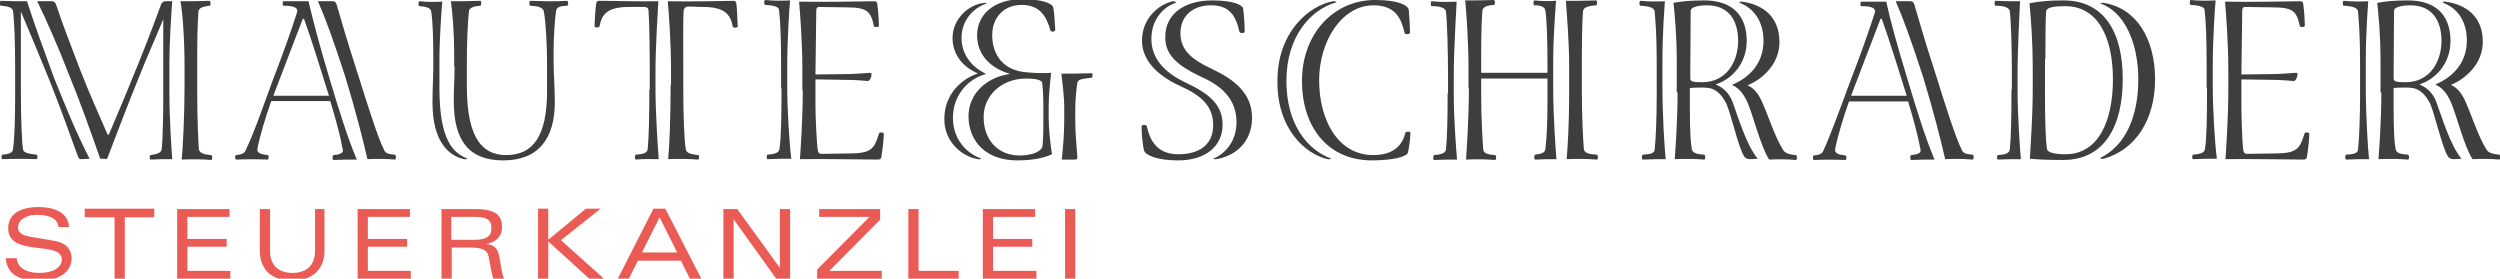 <?xml version="1.0" encoding="utf-8"?>
<svg xmlns="http://www.w3.org/2000/svg" id="Ebene_1" style="enable-background:new 0 0 611 68.1;" version="1.1" viewBox="0 0 611 68.1" x="0px" y="0px">
<style type="text/css">
	.st0{fill:#3E3E3C;}
	.st1{fill:#EB5B56;}
</style>
<path class="st0" d="M45.1,21.2c0,6.9-0.4,14.9-0.7,17.8c2.5-0.1,5.1-0.1,7.2,0.1c0.3,0.1,0.4-1.1,0-1.2c-1.2-0.1-2.8-0.3-3-1.4&#xA;	c-0.1-1.5-0.4-6.8-0.4-13.9v-8c0-5.8,0.1-9.1,0.3-11.8c0.1-1,1.4-1.2,2.7-1.4c0.4,0,0.3-1.2,0-1.2c-2.3,0.1-4.8,0.1-7.1,0.1&#xA;	c0.5,2.5,1,9.1,1,15.8V21.2L45.1,21.2z M3.7,23.7c0,5.9-0.2,10.5-0.5,12.7c-0.1,1.1-1.4,1.3-2.6,1.4c-0.3,0-0.3,1.1,0,1.1&#xA;	c2.8-0.1,5.6-0.1,8.3,0c0.3,0,0.4-1.1,0-1.1c-1.4-0.2-3.2-0.3-3.3-1.4c-0.2-1.1-0.5-7-0.5-14V2.8C7,7.2,9.2,12.6,12,19.4&#xA;	c2.7,6.7,5.1,13.5,7,18.7c0.2,0.6,0.4,0.8,0.8,0.8l2.1-0.1c-3.4-6.6-6-13.1-8.7-19.8C10.7,12.2,8.6,6.5,6.6,0.3&#xA;	C4.3,0.3,2.3,0.3,0.2,0.2c-0.3,0-0.3,1.2,0,1.2c1.4,0.1,2.9,0.3,3,1.4c0.3,2.7,0.5,7,0.5,13.7V23.7L3.7,23.7z M25.7,38.9&#xA;	c0.3,0,0.5-0.1,0.6-0.4c2.4-6.3,5.4-14.1,7.6-19.5c2.2-5.5,3.9-9.2,6-14.3V24c0,3.5-0.1,10.3-0.4,12.5c-0.1,1-1.5,1.2-2.7,1.4&#xA;	c-0.3,0-0.3,1.2,0,1.1c1.5-0.1,3.4-0.1,5.3-0.1c-0.2-2.8-0.7-9.5-0.7-16.5v-7.3c0-4.5,0.5-12.5,0.7-14.8h-1.7c-0.4,0-0.7,0.2-1,0.7&#xA;	c-2.2,6-4.5,12-6.8,17.5c-2,5-3.9,9.4-6,14.4h-0.3c-2.1-4.9-4.4-9.9-6.7-15.8c-2.7-7-4.3-11.2-5.9-16c-0.2-0.6-0.6-0.8-1-0.8H9.1&#xA;	c2.4,5,4.9,10.6,7.7,17.8c2.7,6.5,5.3,13.9,7.7,20.7H25.7L25.7,38.9z M77.7,0.3c1.9,4.3,3.8,9.6,6.7,18.5c2.6,8.5,4.5,16.1,5.4,20.1&#xA;	c2.4-0.1,4.5-0.1,6.7,0.1c0.3,0.1,0.4-1.1,0-1.2c-1.4-0.1-2.3-0.3-2.6-1.1c-1.5-2.9-3.9-10.5-6.5-18.8c-2.8-8.6-4-13-5.1-16.7&#xA;	c-0.2-0.6-0.4-0.9-1-0.9H77.7L77.7,0.3z M80.7,24.7c1.2,3.8,2.5,8.6,3.1,12c0.1,0.7-0.8,1.1-2.3,1.2c-0.3,0.1-0.3,1.2,0,1.2&#xA;	c2.1-0.1,3.8-0.1,5.7-0.1c-2.3-5.5-4.2-11.6-6.6-19.6C78,10.8,76.5,5,75.4,0.3h-6.1c-0.3,0-0.3,1.1,0,1.1c2.8,0,3.6,0.6,3.3,1.6&#xA;	c-1.5,4.7-3.3,9.8-5.9,16.5C64,26.9,62,32.7,60,36.8c-0.3,0.7-1.1,1-2.3,1.1c-0.3,0-0.3,1.1,0,1.1c2.6-0.1,5-0.1,7.7,0&#xA;	c0.3,0,0.4-1.1,0-1.1c-1.7-0.2-2.6-0.5-2.5-1.5c0.6-3.2,2.1-8.1,3.4-11.7H80.7L80.7,24.7z M66.8,23.4c2.2-5.8,5-13.1,7.2-18.8h0.3&#xA;	c2,5.5,4.2,12.8,6.1,18.8H66.8L66.8,23.4z M111.1,16.2c0,2.5-0.2,5.8-0.2,8.5c0,9.8,3.8,14.5,12.1,14.5c8.6,0,12.6-5.3,12.6-14.3&#xA;	c0-3.7-0.3-6-0.3-10v-2.4c0-3.4,0.3-7.8,0.6-9.8c0.2-1.2,1.4-1.2,2.7-1.3c0.4,0,0.3-1.2,0-1.2c-3.2,0.2-5.9,0.1-9,0&#xA;	c-0.3,0-0.3,1.2,0,1.2c1.3,0.1,3.1,0.2,3.3,1.4c0.5,2.5,0.8,8,0.8,13.1v6.3c0,11.1-3.4,15.7-10,15.7c-7.3,0-9.6-6.7-9.6-17v-6.3&#xA;	c0-3.7,0.2-9,0.5-11.8c0.1-1,1.4-1.3,2.8-1.4c0.3,0,0.3-1.2,0-1.2c-2.6,0.1-4.8,0.1-7.2,0.1c0.3,2.3,0.8,6.7,0.8,13.3V16.2&#xA;	L111.1,16.2z M105.9,16.2c0,2.5-0.2,5.5-0.2,8.8c0,9.5,3.8,13,7.7,13.9c0.5,0.1,1-0.1,0.7-0.2c-3.5-1.4-6.7-4.7-6.7-17.1v-6.9&#xA;	c0-5.4,0.5-12.2,0.7-14.3c-1.9,0.1-3.6,0.1-5.6-0.1c-0.3,0-0.3,1.2,0,1.2c1.3,0.1,2.8,0.3,2.9,1.4c0.4,2.5,0.5,7.2,0.5,11V16.2&#xA;	L105.9,16.2z M158.7,21.9c0,6.1-0.1,11.3-0.4,14.5c-0.1,1.1-1.4,1.3-2.9,1.4c-0.3,0.1-0.3,1.2,0,1.2c2.1-0.2,3.8-0.1,5.6-0.1&#xA;	c-0.2-2.2-0.8-11.4-0.8-17.3v-3.9c0-6.5,0.6-15.3,0.7-17.4c-5.1,0.1-10.1-0.1-14.5-0.1c-0.4,0-0.7,0.3-0.7,0.8&#xA;	c-0.2,1.2-0.4,4.5-0.4,5.4c0,0.4,1.1,0.4,1.2,0.1c0.6-3.2,2.1-4.8,7.3-4.8h3.7c0.6,0,1,0.3,1,0.9c0.2,2.6,0.3,9.1,0.3,14.8V21.9&#xA;	L158.7,21.9z M163.9,20.7c0,8-0.3,15.3-0.6,18.2c2.4-0.1,4.9-0.1,7.3,0.1c0.3,0,0.4-1.1,0-1.1c-1.6-0.2-2.9-0.4-3-1.5&#xA;	C167.2,34,167,28,167,22.2v-5.7c0-5.2-0.1-11.9,0.1-14c0.1-0.6,0.6-0.9,1.1-0.9l3.6,0.1c5.2,0,6.7,1.7,7.3,4.8&#xA;	c0.1,0.4,1.2,0.3,1.2,0c0-1-0.2-4.5-0.3-5.5c-0.1-0.4-0.2-0.8-0.7-0.8c-4.8,0.1-10.3,0.2-16.1,0.1c0.3,2.9,0.8,10.8,0.8,16.5V20.7&#xA;	L163.9,20.7z M196.2,22.1c0,6.2-0.5,14.3-0.7,16.8c6.2-0.1,14.8,0.1,19.1,0.1c0.5,0,0.7-0.2,0.8-0.6c0.3-1.7,0.6-4.6,0.6-5.7&#xA;	c0-0.4-1.1-0.5-1.2,0c-1.1,3.6-1.8,4.8-7.2,4.8l-6.7,0.1c-0.8,0-1-0.3-1.1-1.4c-0.2-1.4-0.5-7.7-0.5-10.4v-6.4l6.2,0.1&#xA;	c4.6,0,5.9,0.3,6.6,0.3c0.7,0,1.2-2,0.7-2c-1,0-2.3,0.2-5.3,0.3l-8.2,0.1l0.2-15.6c0-0.6,0.2-0.9,0.7-0.9l6.7,0.1&#xA;	c5.1,0,5.9,1,6.7,4.6c0.1,0.3,1.2,0.3,1.2-0.1c0-1.4-0.2-4.2-0.4-5.4c0-0.4-0.3-0.6-0.8-0.6c-4.8,0.1-12.2,0.2-18.3,0.1&#xA;	c0.2,2.3,0.8,9.7,0.8,16.5V22.1L196.2,22.1z M191,21.6c0,7.3-0.1,12.3-0.5,14.8c-0.1,1.1-1.6,1.3-2.9,1.4c-0.3,0-0.3,1.2,0,1.1&#xA;	c1.7-0.1,3.7-0.1,5.8-0.1c-0.5-3.8-1-12.3-1-17.6v-5.1c0-6.1,0.5-14.2,0.7-16c-2.1,0.1-4.1,0.1-6.1-0.1c-0.3,0-0.3,1.2,0,1.2&#xA;	c1.6,0.1,3.4,0.3,3.4,1.3c0.3,2.5,0.5,6.5,0.5,13.2V21.6L191,21.6z M248.6,39.2c4.7,0,7.2-0.9,8.5-1.5c-0.5-3.4-0.8-6.5-0.8-8.9&#xA;	v-2.8c0-2.5,0.3-5.6,0.6-8.2c-2,0.1-3.5,0.1-5.6-0.1c-6.1-0.3-8.8-4.3-8.8-9.1c0-4.3,2.8-7.4,7.2-7.4c4.5,0,6.1,2.9,7,6.2&#xA;	c0.1,0.5,1.2,0.4,1.2-0.1c-0.1-1.6-0.2-4.3-0.5-5.5c-0.2-0.9-2.5-2-7.6-2c-7,0-11,3.9-11,8.8c0,5.1,3.7,8.2,7.9,9.4v0.1&#xA;	c-5.1,0.7-10,4.4-10,10.4C236.8,34.8,241.2,39.2,248.6,39.2L248.6,39.2L248.6,39.2z M249.2,38c-5.2,0-8.8-3.7-8.8-9.4&#xA;	c0-5.2,4.3-9.4,10.4-9.4c1.8,0,3.7,0.2,3.9,1c0.2,1.2,0.3,3.7,0.3,6.4v2.1c0,3,0,4.7-0.2,6.9C254.7,36.9,252.5,38,249.2,38L249.2,38&#xA;	L249.2,38z M239,38.9c0.6,0.1,1-0.1,0.7-0.2c-3.4-1.2-6.8-4.6-6.8-9.9c0-5.3,3.4-9.4,8-10.7v-0.1c-3.2-1.5-5.9-4.5-5.9-8.7&#xA;	c0-4.3,2.8-7.3,6-8.4c0.3-0.1-0.1-0.3-0.4-0.2c-3.7,0.3-7.8,3.8-7.8,8.6c0,4.7,3.4,7.5,6.1,8.6v0.1c-3.7,1.2-8.1,4.9-8.1,11&#xA;	C230.7,34.7,235.2,38.3,239,38.9L239,38.9z M262.8,26.3c0-1.8,0.3-4.9,0.5-6.1c0.2-1,2-1,3.5-1.2c0.3-0.1,0.3-1.1,0-1.1&#xA;	c-3,0.1-5.6,0.1-7.4,0.1c0.2,2.1,0.7,5.1,0.7,8.5v2.7c0,3.8-0.3,6.8-0.6,9.8h3.2c0.5,0,0.7-0.2,0.6-0.7c-0.2-3.3-0.5-5.4-0.5-9V26.3&#xA;	L262.8,26.3z M297.2,38.9c4.6-0.7,8.8-4.1,8.8-10.1c0-6-4.3-9.4-10.1-12.1c-4.7-2.2-7.4-4.5-7.4-8.6c0-4.2,3-6.8,7.5-6.8&#xA;	c4.4,0,6,2.4,6.9,6.4c0.1,0.5,1.3,0.5,1.3,0c0-1.8-0.2-4.6-0.4-5.7c-0.2-0.8-2.5-1.9-7.5-1.9c-7.3,0-11.6,3.7-11.5,9&#xA;	c-0.1,4.5,3.4,7.1,8.6,9.6c5.3,2.3,8.8,5.6,8.8,11.2c0,3.9-2,7.3-5.7,8.9C296.3,38.7,296.8,39,297.2,38.9L297.2,38.9z M287.9,39.2&#xA;	c6.8,0,10.9-3.5,10.9-8.7c0-5-3.4-7.7-9.2-10.4c-5.4-2.6-8.2-6.1-8.2-10.6c0-4.5,2.7-7.7,5.9-8.8c0.4-0.2-0.3-0.4-0.6-0.4&#xA;	c-3.4,0.7-7.6,4.1-7.6,9.6c0,4.6,3.4,8.4,9.3,11.1c5.4,2.4,8.1,5.1,8.1,9.6c0,4.7-3.3,7.1-8.5,7.1c-4.5,0-6.8-2.5-7.7-6.8&#xA;	c-0.1-0.5-1.3-0.5-1.3,0c0,2.1,0.3,4.7,0.6,5.9C280,38,283,39.2,287.9,39.2L287.9,39.2L287.9,39.2z M335.3,39.2&#xA;	c5.1,0,8.5-0.9,8.8-1.9c0.3-1.2,0.6-3.7,0.6-4.9c0-0.3-1.1-0.3-1.2,0c-0.7,2.8-2.6,5.5-7.9,5.5c-8.5,0-13.2-8.4-13.2-18.3&#xA;	c0-9.5,5.5-18.3,13.3-18.3c5.4,0,6.8,3.3,7.6,6.8c0.1,0.4,1.3,0.3,1.3-0.1c0-1.5-0.2-4.6-0.3-5.6c-0.2-1.1-2.5-2.4-8.2-2.4&#xA;	c-10.3,0-17.9,8.4-17.9,19.8C318.2,30.9,324.4,39.2,335.3,39.2L335.3,39.2L335.3,39.2z M324.5,38.9c0.5,0.1,1-0.1,0.7-0.2&#xA;	c-5.4-2-10.8-8-10.8-18.9c0-11.1,6.1-17.5,12.1-19.2c0.4-0.1-0.3-0.4-0.7-0.3c-5.9,1.1-13.6,7.5-13.6,19.5&#xA;	C312.1,31.6,319.1,37.7,324.5,38.9L324.5,38.9z M386.6,15.6c0-5.5,0.1-11.2,0.3-12.9c0.1-1,1.6-1.3,3.2-1.4c0.3,0,0.3-1.2,0-1.2&#xA;	c-2.6,0.1-5,0.1-7.4,0.1c0.2,2.8,0.8,9.9,0.8,15.8v6.4c0,8.9-0.4,13.6-0.6,16.5c2.4-0.1,4.7-0.1,7.4,0.1c0.3,0,0.3-1.1,0-1.2&#xA;	c-1.7-0.1-3.1-0.3-3.2-1.4c-0.2-2.1-0.5-8.3-0.5-14.4V15.6L386.6,15.6z M359,21.6c0,7-0.5,14.4-0.7,17.4c2.4-0.1,4.7-0.1,7.1,0.1&#xA;	c0.3,0,0.4-1.1,0-1.2c-1.5-0.1-2.8-0.3-2.9-1.4c-0.2-2.3-0.5-8.5-0.5-13v-4.3h16.2v5.9c0,5.1-0.2,8.6-0.5,11.3&#xA;	c-0.1,1.1-1.3,1.2-2.5,1.4c-0.3,0.1-0.3,1.2,0,1.2c1.8-0.1,3.4-0.1,5.2-0.1c-0.2-2.2-0.8-10.8-0.8-17.4v-6.4&#xA;	c0-5.5,0.5-12.4,0.7-14.9c-1.9,0.1-3.4,0.1-5.3-0.1c-0.3,0-0.3,1.2,0,1.2c1.5,0,2.6,0.3,2.7,1.4c0.3,1.8,0.5,6.5,0.5,12.2v2.9h-16.2&#xA;	v-4.4c0-4.2,0.1-8.6,0.3-10.8c0.1-1,1.4-1.3,2.8-1.4c0.4,0,0.3-1.2,0-1.2c-2.4,0.1-4.6,0.1-7,0.1c0.3,3,0.8,10.5,0.8,16.2V21.6&#xA;	L359,21.6z M353.8,22.8c0,6.4-0.1,10.5-0.4,13.7c-0.1,1-1.4,1.3-2.9,1.4c-0.3,0.1-0.3,1.2,0,1.2c2-0.1,3.7-0.1,5.6-0.1&#xA;	c-0.2-2.2-0.8-10.1-0.8-15.7v-4.9c0-6,0.6-15.8,0.7-18c-2.1,0.1-4,0.1-6.1-0.1c-0.3,0-0.3,1.2,0,1.2c1.7,0,3.4,0.3,3.5,1.4&#xA;	c0.3,2.5,0.5,9.9,0.5,15.7V22.8L353.8,22.8z M410,22.6c0,6.8-0.5,13.6-0.7,16.3c2.4-0.1,5-0.1,7.2,0.1c0.3,0.1,0.4-1.1,0-1.2&#xA;	c-1.5-0.1-2.8-0.3-3-1.3c-0.3-1.5-0.5-4.1-0.5-10.5v-4.5c1-0.1,2-0.1,3-0.1c1,0,1.8,0.1,2.4,0.3c1.7,0.6,2.9,2.3,3.6,3.8&#xA;	c1.2,3,2.9,10.5,4.2,12.6c0.3,0.6,0.9,0.8,1.5,0.8l1.9-0.1c-2.8-3.3-4.9-10.5-6.2-14c-0.8-2-2.2-3.4-4-4.1v-0.1&#xA;	c4-1.3,7.5-5.2,7.5-10.6c0-6-3.3-9.9-10.4-9.9c-3.2,0-5.5,0.2-7.5,0.6c0.3,2.8,0.8,7.7,0.8,14.3V22.6L410,22.6z M425.7,0.4&#xA;	c-0.3-0.1-0.8,0.2-0.5,0.3C428.6,2,431,5.2,431,10c0,5-2.9,8.7-7.6,10.7v0.1c1.9,0.9,3,2.6,3.8,4.5c1.3,3.1,3.3,11,5.2,13.7&#xA;	c2.2-0.1,4.6-0.1,6.5,0.1c0.3,0.1,0.4-1.2,0-1.2c-1.4-0.1-2.5-0.4-3-1.1c-2.1-3.2-3.7-8.5-5.3-12c-0.7-1.6-1.9-3.3-3.4-3.9v-0.1&#xA;	c3.2-1.3,7.7-4.9,7.7-10.5C434.9,4.1,430.9,1.1,425.7,0.4L425.7,0.4z M413.2,2.6c0-0.7,1.4-1.3,4-1.3c5.3,0,7.6,3.7,7.6,8.7&#xA;	c0,5-2.8,10.1-8.8,10.1c-2.4,0-2.9-0.2-2.9-1L413.2,2.6L413.2,2.6z M404.9,23.3c0,5.1-0.2,10.6-0.5,13.3c-0.1,1-1.4,1.1-2.9,1.2&#xA;	c-0.3,0.1-0.3,1.2,0,1.2c2.1-0.1,3.8-0.1,5.6-0.1c-0.3-2.4-0.8-11.1-0.8-17.5v-6.3c0-7.4,0.5-13,0.6-14.8c-2,0.1-3.8,0.1-6-0.1&#xA;	c-0.3,0-0.3,1.2,0,1.2c1.6,0.1,3.4,0.3,3.5,1.4c0.2,2.6,0.5,5.5,0.5,12.6V23.3L404.9,23.3z M463.3,0.3c1.9,4.3,3.8,9.6,6.7,18.5&#xA;	c2.6,8.5,4.5,16.1,5.4,20.1c2.4-0.1,4.5-0.1,6.7,0.1c0.3,0.1,0.4-1.1,0-1.2c-1.4-0.1-2.3-0.3-2.6-1.1c-1.5-2.9-3.9-10.5-6.5-18.8&#xA;	c-2.8-8.6-4-13-5.1-16.7c-0.2-0.6-0.4-0.9-1-0.9H463.3L463.3,0.3z M466.3,24.7c1.2,3.8,2.5,8.6,3.1,12c0.1,0.7-0.8,1.1-2.3,1.2&#xA;	c-0.3,0.1-0.3,1.2,0,1.2c2.1-0.1,3.8-0.1,5.7-0.1c-2.3-5.5-4.2-11.6-6.6-19.6c-2.6-8.6-4.2-14.3-5.2-19h-6.1c-0.3,0-0.3,1.1,0,1.1&#xA;	c2.8,0,3.6,0.6,3.3,1.6c-1.5,4.7-3.3,9.8-5.9,16.5c-2.7,7.3-4.8,13.1-6.7,17.3c-0.3,0.7-1.1,1-2.3,1.1c-0.3,0-0.3,1.1,0,1.1&#xA;	c2.6-0.1,5-0.1,7.7,0c0.3,0,0.4-1.1,0-1.1c-1.7-0.2-2.6-0.5-2.5-1.5c0.6-3.2,2.1-8.1,3.4-11.7H466.3L466.3,24.7z M452.4,23.4&#xA;	c2.2-5.8,5-13.1,7.2-18.8h0.3c2,5.5,4.2,12.8,6.1,18.8H452.4L452.4,23.4z M499.9,14.4c0-4.6,0-10.1,0.2-11.7c0.1-0.9,2-1.2,4.6-1.2&#xA;	c8.2,0,11.7,7.9,11.7,17.9c0,10.1-3.5,18.3-11.6,18.3c-2.5,0-4.3-0.4-4.5-1.2c-0.4-2-0.5-9-0.5-13V14.4L499.9,14.4z M496.8,21.3&#xA;	c0,7.4-0.5,13.6-0.7,17.5c2.2,0.2,4.7,0.3,8.1,0.3c10.3,0,14.6-8.5,14.6-19.8c0-11.1-4.3-19.2-14.5-19.2c-3.3,0-5.8,0.2-8.3,0.7&#xA;	c0.4,3.7,0.8,10,0.8,15.7V21.3L496.8,21.3z M491.6,21.9c0,7.4-0.1,11.5-0.4,14.6c-0.1,1.1-1.5,1.3-2.9,1.4c-0.3,0-0.3,1.1,0,1.1&#xA;	c1.9-0.1,3.7-0.1,5.6-0.1c-0.2-2.2-0.8-10.6-0.8-16.5v-4.5c0-6.4,0.5-15.3,0.6-17.6c-2,0-3.9,0-6-0.1c-0.3,0-0.3,1.2,0,1.2&#xA;	c1.7,0,3.4,0.3,3.5,1.4c0.3,2.4,0.5,9.2,0.5,14.9V21.9L491.6,21.9z M514.1,38.8c7.7-2.1,12.6-9.4,12.6-19.4&#xA;	c0-10.1-4.7-17.5-12.6-18.7c-0.4-0.1-1,0.1-0.6,0.2c5.7,2.1,9.1,9.5,9.1,18.5c0,9-3.1,16.1-9.1,19.1&#xA;	C513.1,38.7,513.5,38.9,514.1,38.8L514.1,38.8z M544.6,22.1c0,6.2-0.5,14.3-0.7,16.8c6.2-0.1,14.8,0.1,19.1,0.1&#xA;	c0.5,0,0.7-0.2,0.8-0.6c0.3-1.7,0.6-4.6,0.6-5.7c0-0.4-1.1-0.5-1.2,0c-1.1,3.6-1.8,4.8-7.2,4.8l-6.7,0.1c-0.8,0-1-0.3-1.1-1.4&#xA;	c-0.2-1.4-0.4-7.7-0.4-10.4v-6.4l6.2,0.1c4.6,0,5.9,0.3,6.6,0.3c0.7,0,1.2-2,0.7-2c-1,0-2.3,0.2-5.3,0.3l-8.2,0.1l0.2-15.6&#xA;	c0-0.6,0.2-0.9,0.7-0.9l6.7,0.1c5.1,0,5.9,1,6.7,4.6c0.1,0.3,1.2,0.3,1.2-0.1c0-1.4-0.2-4.2-0.4-5.4c0-0.4-0.3-0.6-0.8-0.6&#xA;	c-4.8,0.1-12.2,0.2-18.3,0.1c0.2,2.3,0.8,9.7,0.8,16.5V22.1L544.6,22.1z M539.4,21.6c0,7.3-0.1,12.3-0.5,14.8&#xA;	c-0.1,1.1-1.6,1.3-2.9,1.4c-0.3,0-0.3,1.2,0,1.1c1.7-0.1,3.7-0.1,5.8-0.1c-0.5-3.8-1-12.3-1-17.6v-5.1c0-6.1,0.5-14.2,0.7-16&#xA;	c-2.1,0.1-4.1,0.1-6.1-0.1c-0.3,0-0.3,1.2,0,1.2c1.6,0.1,3.4,0.3,3.4,1.3c0.3,2.5,0.5,6.5,0.5,13.2V21.6L539.4,21.6z M582,22.6&#xA;	c0,6.8-0.5,13.6-0.7,16.3c2.4-0.1,5-0.1,7.2,0.1c0.3,0.1,0.4-1.1,0-1.2c-1.5-0.1-2.8-0.3-3-1.3c-0.3-1.5-0.5-4.1-0.5-10.5v-4.5&#xA;	c1-0.1,2-0.1,3-0.1c1,0,1.8,0.1,2.4,0.3c1.7,0.6,2.9,2.3,3.6,3.8c1.2,3,2.9,10.5,4.2,12.6c0.3,0.6,0.9,0.8,1.5,0.8l1.9-0.1&#xA;	c-2.8-3.3-4.9-10.5-6.2-14c-0.8-2-2.2-3.4-4-4.1v-0.1c4-1.3,7.5-5.2,7.5-10.6c0-6-3.3-9.9-10.4-9.9c-3.2,0-5.5,0.2-7.5,0.6&#xA;	c0.3,2.8,0.8,7.7,0.8,14.3V22.6L582,22.6z M597.6,0.4c-0.3-0.1-0.8,0.2-0.5,0.3c3.4,1.2,5.8,4.4,5.8,9.2c0,5-2.9,8.7-7.6,10.7v0.1&#xA;	c1.9,0.9,3,2.6,3.8,4.5c1.3,3.1,3.3,11,5.2,13.7c2.2-0.1,4.6-0.1,6.5,0.1c0.3,0.1,0.4-1.2,0-1.2c-1.4-0.1-2.5-0.4-3-1.1&#xA;	c-2.1-3.2-3.7-8.5-5.3-12c-0.7-1.6-1.9-3.3-3.4-3.9v-0.1c3.2-1.3,7.7-4.9,7.7-10.5C606.8,4.1,602.8,1.1,597.6,0.4L597.6,0.4z&#xA;	 M585.1,2.6c0-0.7,1.4-1.3,4-1.3c5.3,0,7.6,3.7,7.6,8.7c0,5-2.8,10.1-8.8,10.1c-2.4,0-2.9-0.2-2.9-1L585.1,2.6L585.1,2.6z&#xA;	 M576.8,23.3c0,5.1-0.2,10.6-0.5,13.3c-0.1,1-1.4,1.1-2.9,1.2c-0.3,0.1-0.3,1.2,0,1.2c2.1-0.1,3.8-0.1,5.6-0.1&#xA;	c-0.3-2.4-0.8-11.1-0.8-17.5v-6.3c0-7.4,0.5-13,0.6-14.8c-2,0.1-3.8,0.1-6-0.1c-0.3,0-0.3,1.2,0,1.2c1.6,0.1,3.4,0.3,3.5,1.4&#xA;	c0.2,2.6,0.5,5.5,0.5,12.6V23.3L576.8,23.3z"/>
<path class="st1" d="M16.9,55.6c-0.2-3.9-4-5-7.5-5c-4.7,0-7.4,1.9-7.4,5.2c0,7.1,13.1,2.9,13.1,7.6c0,1.9-2,3.3-5.5,3.3&#xA;	c-3.2,0-5.4-1.3-5.5-3.6H1.4c0.3,3.8,3.1,5.5,8,5.5c5.1,0,8.1-2.1,8.1-5.5c0-2.1-1.3-3.7-4-4.2l-6.4-1.1c-2.1-0.4-2.7-1.3-2.7-2.2&#xA;	c0-1.9,2.1-3.1,4.5-3.1c2.8,0,5.2,0.7,5.4,3H16.9L16.9,55.6z M28,68.1h2.5v-15h7.2v-2.1H20.7v2.1H28V68.1L28,68.1z M43.3,68.1h13&#xA;	v-1.9H45.8v-5.9h9.6v-1.9h-9.6V53h10.3v-1.9H43.3V68.1L43.3,68.1z M77,61.4c0,3.3-2,5.3-5.5,5.3c-3.5,0-5.5-2-5.5-5.3V51.1h-2.5&#xA;	v10.2c0,4.9,3.3,7.3,7.9,7.3c4.6,0,7.9-2.5,7.9-7.3V51.1H77V61.4L77,61.4z M87.4,68.1h13v-1.9H89.9v-5.9h9.6v-1.9h-9.6V53h10.3v-1.9&#xA;	H87.4V68.1L87.4,68.1z M110.4,60.5h4.7c3.2,0,4,0.9,4.3,2.1c0.4,1.9,0.7,4.3,1.2,5.5h2.6c-0.5-1.1-0.7-2.6-1-4.4&#xA;	c-0.4-2.9-1.1-3.8-3.4-4.1v0c2.4-0.3,3.9-1.9,3.9-4c0-2.7-1.2-4.5-6.4-4.5h-8.4v17.1h2.5V60.5L110.4,60.5z M110.4,53h5.6&#xA;	c3,0,4.1,0.7,4.1,2.8c0,2.2-1.6,2.8-4.2,2.8h-5.6V53L110.4,53z M131.5,68.1h2.5V59l10,9.1h3.6l-10.5-9.4l9.7-7.7h-3.6l-9.2,7.6v-7.6&#xA;	h-2.5V68.1L131.5,68.1z M168.6,68.1h2.8l-8.8-17.1h-2.9L151,68.1h2.7l2.2-4.4h10.5L168.6,68.1L168.6,68.1z M156.9,61.7l4.3-8.6&#xA;	l4.3,8.6H156.9L156.9,61.7z M190.7,65.6L190.7,65.6l-10.5-14.5h-3.4v17.1h2.5V53.6h0l10.4,14.5h3.4V51.1h-2.5V65.6L190.7,65.6z&#xA;	 M199.7,68.1h15.8v-1.9h-12.8l12.4-12.5v-2.6h-14.9V53h12.3l-12.8,12.9V68.1L199.7,68.1z M222,68.1h12.3v-1.9h-9.8V51.1H222V68.1&#xA;	L222,68.1z M240.3,68.1h13v-1.9h-10.6v-5.9h9.6v-1.9h-9.6V53H253v-1.9h-12.8V68.1L240.3,68.1z M260.3,68.1h2.5V51.1h-2.5V68.1&#xA;	L260.3,68.1z"/>
</svg>